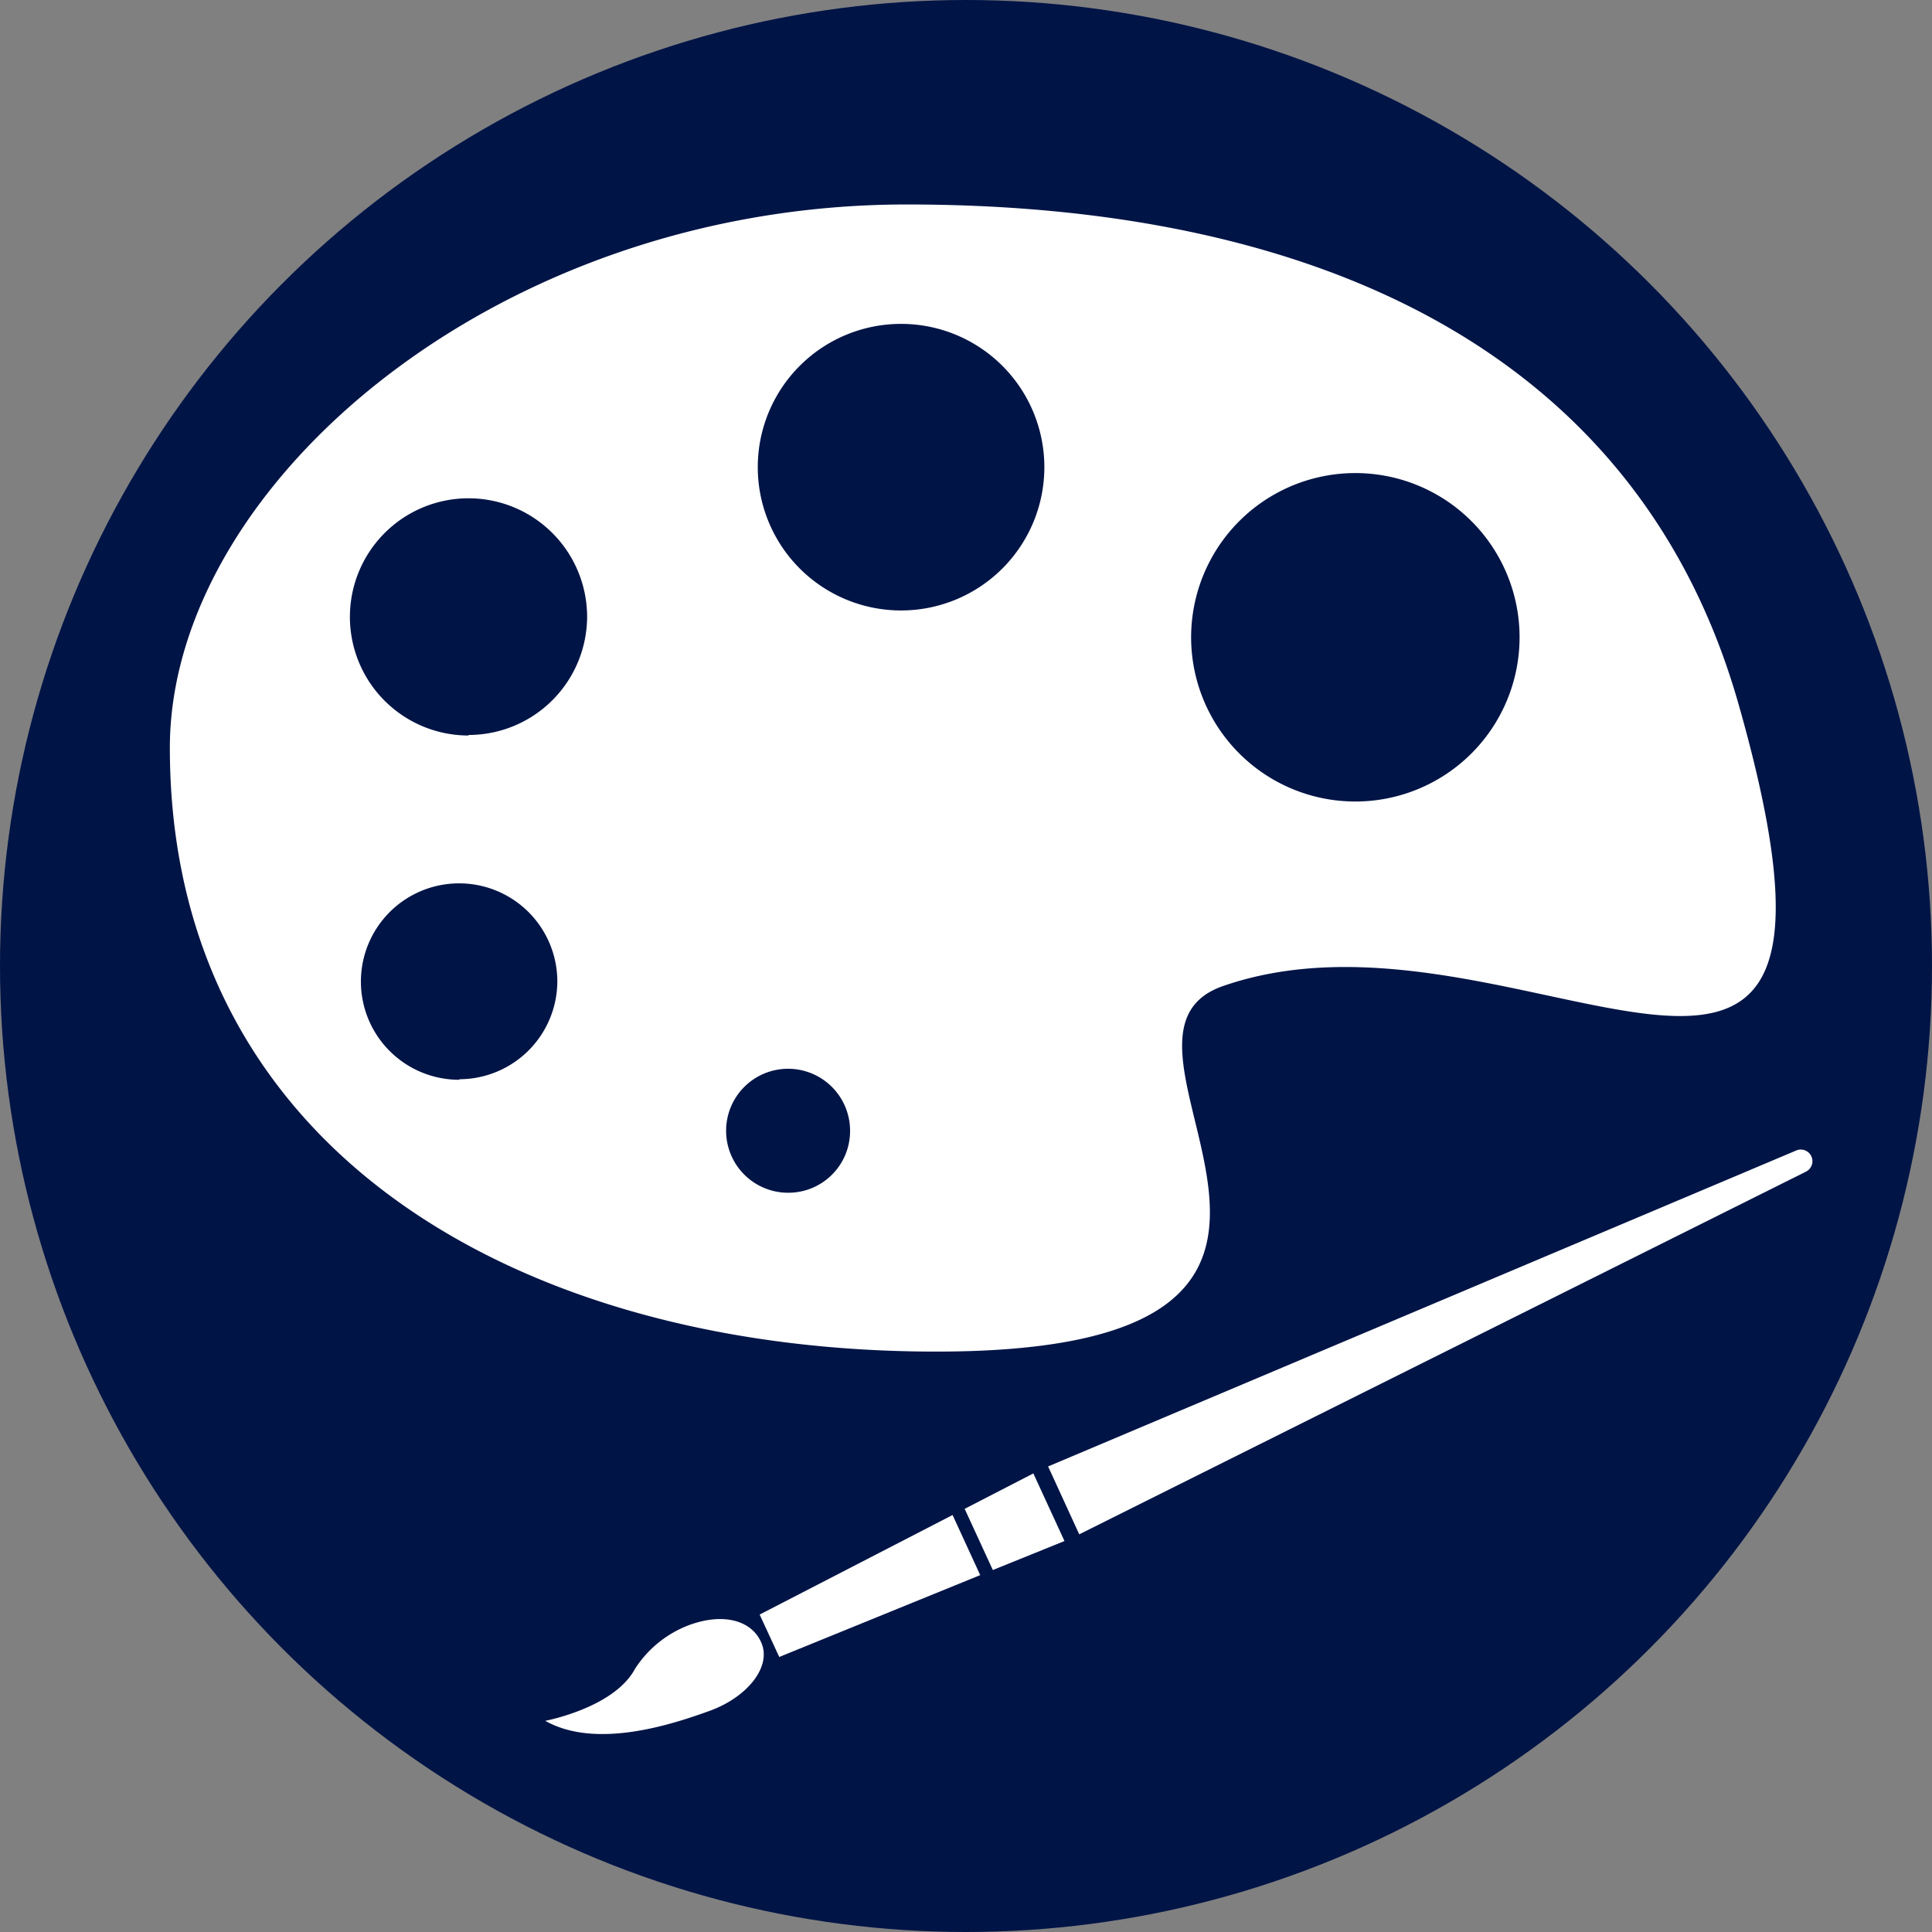 <svg id="Layer_1" data-name="Layer 1" xmlns="http://www.w3.org/2000/svg" viewBox="0 0 72 72"><rect x="0" y="0" width="72" height="72" fill="#808080" stroke="none"/><defs><style>.cls-1{fill:#001446;}.cls-2{fill:#fff;}</style></defs><title>TSincWeb</title><circle class="cls-1" cx="36" cy="36" r="36"/><path class="cls-2" d="M64.79,26.24c-3.73-13.12-15.68-18.62-31-18.62S6.33,18.12,6.33,27.87c0,15.12,13.2,22.5,28.56,22.5,18.5,0,5-11.63,10.68-13.62C56.63,32.9,70.67,46.91,64.79,26.24Zm-47.67,14a3.66,3.66,0,1,1,3.65-3.66A3.66,3.66,0,0,1,17.12,40.22Zm.34-12.83A4.42,4.42,0,1,1,21.88,23,4.42,4.42,0,0,1,17.46,27.39ZM29.37,44.45a2.31,2.31,0,1,1,2.31-2.31A2.3,2.3,0,0,1,29.37,44.45Zm4.21-21.7a5.34,5.34,0,1,1,5.34-5.34A5.34,5.34,0,0,1,33.58,22.75Zm16.93,7.12a6.12,6.12,0,1,1,6.12-6.11A6.12,6.12,0,0,1,50.51,29.87Z"/><path class="cls-2" d="M66.93,42.88,39.06,54.65l1.16,2.53L67.29,43.67A.43.43,0,0,0,66.93,42.88Z"/><polygon class="cls-2" points="37 58.51 39.67 57.43 38.51 54.91 35.95 56.23 37 58.51"/><polygon class="cls-2" points="35.5 56.46 28.31 60.17 29.04 61.75 36.53 58.7 35.5 56.46"/><path class="cls-2" d="M26.47,63.75c1.38-.51,2.24-1.6,1.93-2.46s-1.37-1.23-2.74-.72a4.13,4.13,0,0,0-2,1.63c-.78,1.45-3.34,1.93-3.34,1.93C22.23,65.21,25.09,64.25,26.47,63.75Z"/></svg>
